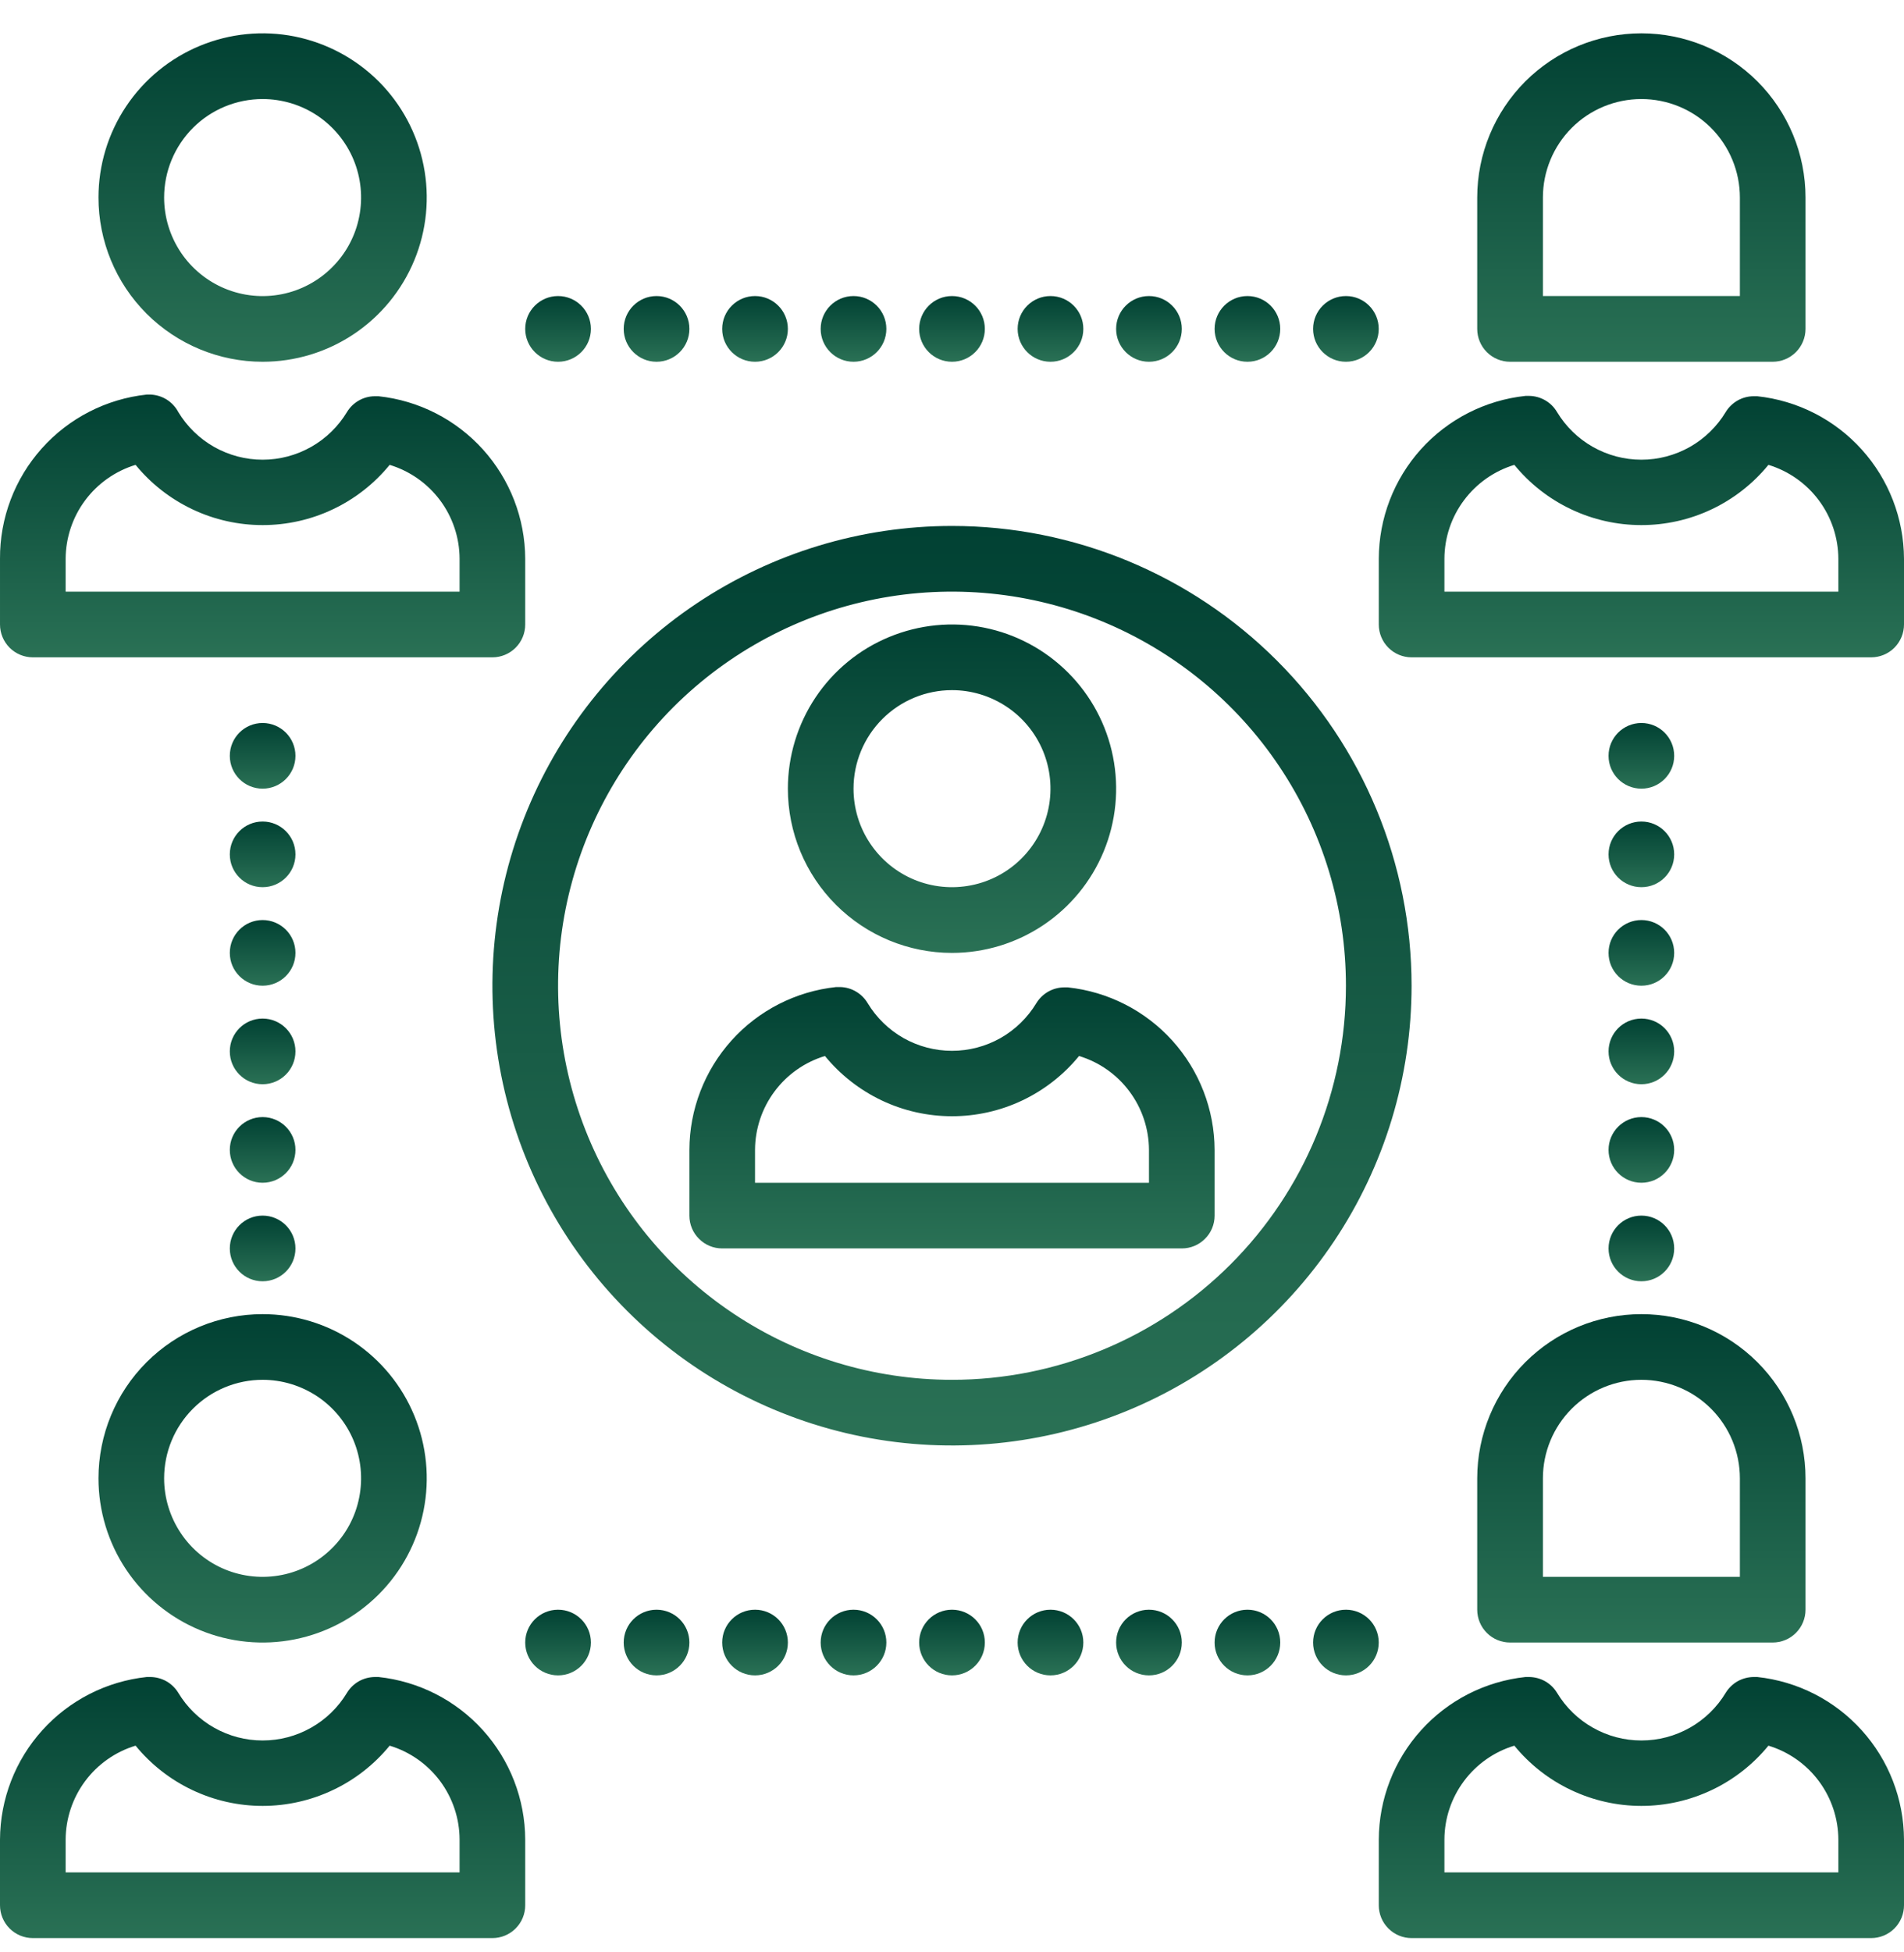 <svg xmlns="http://www.w3.org/2000/svg" width="40" height="41" viewBox="0 0 40 41" fill="none"><g clip-path="url(#clip0_20_543)"><path d="M20 20.011C20.682 20.011 21.349 19.808 21.916 19.429C22.483 19.05 22.925 18.512 23.186 17.882C23.447 17.252 23.515 16.558 23.382 15.89C23.249 15.221 22.921 14.606 22.438 14.124C21.956 13.642 21.342 13.313 20.673 13.18C20.004 13.047 19.311 13.116 18.68 13.377C18.05 13.637 17.512 14.079 17.133 14.646C16.754 15.214 16.552 15.88 16.552 16.562C16.552 17.477 16.915 18.354 17.562 19.001C18.208 19.647 19.085 20.011 20 20.011ZM20 14.493C20.409 14.493 20.809 14.615 21.149 14.842C21.49 15.069 21.755 15.393 21.912 15.771C22.068 16.149 22.109 16.565 22.029 16.966C21.949 17.367 21.752 17.736 21.463 18.025C21.174 18.315 20.805 18.512 20.404 18.591C20.002 18.671 19.586 18.63 19.208 18.474C18.83 18.317 18.507 18.052 18.28 17.712C18.052 17.372 17.931 16.971 17.931 16.562C17.931 16.014 18.149 15.487 18.537 15.099C18.925 14.711 19.451 14.493 20 14.493Z" fill="url(#paint0_linear_20_543)"></path><path d="M5.517 7.597C6.199 7.597 6.866 7.395 7.433 7.016C8 6.637 8.442 6.098 8.703 5.468C8.964 4.838 9.032 4.145 8.899 3.476C8.766 2.807 8.438 2.192 7.956 1.71C7.473 1.228 6.859 0.9 6.19 0.766C5.521 0.633 4.828 0.702 4.198 0.963C3.568 1.224 3.029 1.666 2.65 2.233C2.271 2.8 2.069 3.466 2.069 4.148C2.069 5.063 2.432 5.94 3.079 6.587C3.726 7.233 4.603 7.597 5.517 7.597ZM5.517 2.08C5.926 2.08 6.326 2.201 6.667 2.428C7.007 2.656 7.272 2.979 7.429 3.357C7.585 3.735 7.626 4.151 7.546 4.552C7.467 4.953 7.27 5.322 6.98 5.611C6.691 5.901 6.322 6.098 5.921 6.178C5.52 6.258 5.104 6.217 4.725 6.06C4.347 5.903 4.024 5.638 3.797 5.298C3.57 4.958 3.448 4.558 3.448 4.148C3.448 3.6 3.666 3.074 4.054 2.685C4.442 2.297 4.969 2.08 5.517 2.08Z" fill="url(#paint1_linear_20_543)"></path><path d="M20 11.045C18.09 11.045 16.224 11.611 14.636 12.672C13.048 13.733 11.811 15.241 11.08 17.005C10.349 18.77 10.158 20.711 10.53 22.584C10.903 24.457 11.822 26.177 13.173 27.527C14.523 28.878 16.244 29.797 18.116 30.17C19.989 30.542 21.931 30.351 23.695 29.62C25.459 28.89 26.967 27.652 28.028 26.064C29.089 24.477 29.655 22.61 29.655 20.7C29.655 18.14 28.638 15.684 26.827 13.873C25.017 12.062 22.561 11.045 20 11.045ZM20 28.976C18.363 28.976 16.763 28.491 15.402 27.581C14.041 26.672 12.98 25.38 12.354 23.867C11.728 22.355 11.564 20.691 11.883 19.086C12.203 17.48 12.991 16.006 14.148 14.848C15.306 13.691 16.78 12.903 18.386 12.583C19.991 12.264 21.655 12.428 23.167 13.054C24.679 13.681 25.972 14.741 26.881 16.102C27.791 17.463 28.276 19.063 28.276 20.7C28.276 22.895 27.404 25 25.852 26.552C24.3 28.104 22.195 28.976 20 28.976Z" fill="url(#paint2_linear_20_543)"></path><path d="M31.724 7.597H37.241C37.424 7.597 37.6 7.524 37.729 7.395C37.858 7.265 37.931 7.09 37.931 6.907V4.148C37.931 3.234 37.568 2.357 36.921 1.71C36.274 1.063 35.397 0.7 34.483 0.7C33.568 0.7 32.691 1.063 32.044 1.71C31.398 2.357 31.034 3.234 31.034 4.148V6.907C31.034 7.09 31.107 7.265 31.236 7.395C31.366 7.524 31.541 7.597 31.724 7.597ZM34.483 2.08C35.031 2.08 35.558 2.297 35.946 2.685C36.334 3.074 36.552 3.6 36.552 4.148V6.217H32.414V4.148C32.414 3.6 32.632 3.074 33.02 2.685C33.408 2.297 33.934 2.08 34.483 2.08Z" fill="url(#paint3_linear_20_543)"></path><path d="M22.434 20.735H22.359C22.241 20.735 22.125 20.766 22.022 20.824C21.92 20.882 21.834 20.965 21.772 21.066C21.588 21.371 21.328 21.624 21.018 21.8C20.707 21.975 20.357 22.067 20 22.067C19.643 22.067 19.293 21.975 18.982 21.8C18.672 21.624 18.412 21.371 18.228 21.066C18.168 20.965 18.083 20.881 17.982 20.822C17.88 20.762 17.766 20.73 17.648 20.728H17.566C16.721 20.818 15.938 21.217 15.37 21.848C14.801 22.48 14.485 23.299 14.483 24.148V25.528C14.483 25.711 14.555 25.886 14.685 26.015C14.814 26.145 14.989 26.217 15.172 26.217H24.828C25.011 26.217 25.186 26.145 25.315 26.015C25.445 25.886 25.517 25.711 25.517 25.528V24.148C25.514 23.3 25.197 22.482 24.628 21.852C24.059 21.223 23.278 20.825 22.434 20.735ZM24.138 24.148V24.838H15.862V24.148C15.864 23.706 16.007 23.275 16.272 22.92C16.536 22.565 16.907 22.304 17.331 22.176C17.654 22.571 18.062 22.89 18.523 23.109C18.985 23.328 19.489 23.441 20 23.441C20.511 23.441 21.015 23.328 21.477 23.109C21.938 22.89 22.346 22.571 22.669 22.176C23.093 22.304 23.464 22.565 23.728 22.92C23.993 23.275 24.136 23.706 24.138 24.148Z" fill="url(#paint4_linear_20_543)"></path><path d="M0.69 13.804H10.345C10.528 13.804 10.703 13.731 10.832 13.602C10.962 13.472 11.034 13.297 11.034 13.114V11.735C11.031 10.886 10.714 10.069 10.146 9.439C9.577 8.809 8.796 8.411 7.952 8.321H7.876C7.758 8.321 7.642 8.352 7.54 8.41C7.437 8.468 7.351 8.551 7.29 8.652C7.106 8.957 6.846 9.21 6.535 9.386C6.225 9.561 5.874 9.654 5.517 9.654C5.161 9.654 4.81 9.561 4.499 9.386C4.189 9.21 3.929 8.957 3.745 8.652C3.689 8.546 3.605 8.456 3.504 8.392C3.402 8.328 3.286 8.292 3.166 8.286H3.083C2.233 8.377 1.447 8.78 0.878 9.417C0.308 10.054 -0.005 10.88 5.4751e-05 11.735V13.114C5.4751e-05 13.297 0.073 13.472 0.202 13.602C0.331 13.731 0.507 13.804 0.69 13.804ZM9.655 11.735V12.424H1.379V11.735C1.381 11.292 1.525 10.861 1.789 10.507C2.053 10.152 2.425 9.891 2.848 9.762C3.172 10.158 3.579 10.476 4.041 10.695C4.502 10.914 5.007 11.027 5.517 11.027C6.028 11.027 6.532 10.914 6.994 10.695C7.456 10.476 7.863 10.158 8.186 9.762C8.61 9.891 8.981 10.152 9.246 10.507C9.51 10.861 9.654 11.292 9.655 11.735Z" fill="url(#paint5_linear_20_543)"></path><path d="M36.917 8.321H36.841C36.724 8.321 36.608 8.352 36.505 8.41C36.403 8.468 36.316 8.551 36.255 8.652C36.071 8.957 35.811 9.21 35.501 9.386C35.19 9.561 34.84 9.654 34.483 9.654C34.126 9.654 33.775 9.561 33.465 9.386C33.154 9.21 32.894 8.957 32.71 8.652C32.651 8.551 32.566 8.467 32.465 8.408C32.363 8.349 32.248 8.316 32.131 8.314H32.048C31.203 8.404 30.421 8.803 29.852 9.434C29.283 10.066 28.968 10.885 28.966 11.735V13.114C28.966 13.297 29.038 13.472 29.168 13.602C29.297 13.731 29.472 13.804 29.655 13.804H39.31C39.493 13.804 39.669 13.731 39.798 13.602C39.927 13.472 40 13.297 40 13.114V11.735C39.996 10.886 39.68 10.069 39.111 9.439C38.542 8.809 37.761 8.411 36.917 8.321ZM38.621 11.735V12.424H30.345V11.735C30.346 11.292 30.49 10.861 30.755 10.507C31.019 10.152 31.39 9.891 31.814 9.762C32.137 10.158 32.544 10.476 33.006 10.695C33.468 10.914 33.972 11.027 34.483 11.027C34.994 11.027 35.498 10.914 35.96 10.695C36.421 10.476 36.828 10.158 37.152 9.762C37.575 9.891 37.947 10.152 38.211 10.507C38.475 10.861 38.619 11.292 38.621 11.735Z" fill="url(#paint6_linear_20_543)"></path><path d="M2.069 31.045C2.069 31.727 2.271 32.394 2.65 32.961C3.029 33.528 3.568 33.97 4.198 34.231C4.828 34.492 5.521 34.56 6.19 34.427C6.859 34.294 7.473 33.966 7.956 33.483C8.438 33.001 8.766 32.387 8.899 31.718C9.032 31.049 8.964 30.356 8.703 29.726C8.442 29.095 8 28.557 7.433 28.178C6.866 27.799 6.199 27.597 5.517 27.597C4.603 27.597 3.726 27.96 3.079 28.607C2.432 29.253 2.069 30.131 2.069 31.045ZM5.517 28.976C5.926 28.976 6.326 29.098 6.667 29.325C7.007 29.552 7.272 29.875 7.429 30.253C7.585 30.631 7.626 31.047 7.546 31.449C7.467 31.85 7.27 32.219 6.98 32.508C6.691 32.797 6.322 32.995 5.921 33.074C5.52 33.154 5.104 33.113 4.725 32.957C4.347 32.8 4.024 32.535 3.797 32.194C3.57 31.854 3.448 31.454 3.448 31.045C3.448 30.496 3.666 29.97 4.054 29.582C4.442 29.194 4.969 28.976 5.517 28.976Z" fill="url(#paint7_linear_20_543)"></path><path d="M31.034 31.045V33.804C31.034 33.987 31.107 34.162 31.236 34.291C31.366 34.421 31.541 34.493 31.724 34.493H37.241C37.424 34.493 37.6 34.421 37.729 34.291C37.858 34.162 37.931 33.987 37.931 33.804V31.045C37.931 30.131 37.568 29.253 36.921 28.607C36.274 27.96 35.397 27.597 34.483 27.597C33.568 27.597 32.691 27.96 32.044 28.607C31.398 29.253 31.034 30.131 31.034 31.045ZM34.483 28.976C35.031 28.976 35.558 29.194 35.946 29.582C36.334 29.97 36.552 30.496 36.552 31.045V33.114H32.414V31.045C32.414 30.496 32.632 29.97 33.02 29.582C33.408 29.194 33.934 28.976 34.483 28.976Z" fill="url(#paint8_linear_20_543)"></path><path d="M7.952 35.217H7.876C7.758 35.218 7.642 35.249 7.54 35.306C7.437 35.364 7.351 35.448 7.29 35.548C7.106 35.854 6.846 36.107 6.535 36.282C6.225 36.458 5.874 36.55 5.517 36.55C5.161 36.55 4.81 36.458 4.499 36.282C4.189 36.107 3.929 35.854 3.745 35.548C3.684 35.448 3.597 35.364 3.495 35.306C3.392 35.249 3.276 35.218 3.159 35.217H3.083C2.239 35.307 1.458 35.705 0.889 36.335C0.32 36.965 0.004 37.782 0 38.631V40.011C0 40.193 0.073 40.369 0.202 40.498C0.331 40.627 0.507 40.7 0.69 40.7H10.345C10.528 40.7 10.703 40.627 10.832 40.498C10.962 40.369 11.034 40.193 11.034 40.011V38.631C11.031 37.782 10.714 36.965 10.146 36.335C9.577 35.705 8.796 35.307 7.952 35.217ZM9.655 38.631V39.321H1.379V38.631C1.381 38.188 1.525 37.758 1.789 37.403C2.053 37.048 2.425 36.787 2.848 36.659C3.172 37.054 3.579 37.373 4.04 37.591C4.502 37.81 5.006 37.924 5.517 37.924C6.028 37.924 6.532 37.81 6.994 37.591C7.456 37.373 7.863 37.054 8.186 36.659C8.61 36.787 8.981 37.048 9.246 37.403C9.51 37.758 9.654 38.188 9.655 38.631Z" fill="url(#paint9_linear_20_543)"></path><path d="M36.917 35.217H36.841C36.724 35.218 36.608 35.249 36.505 35.306C36.403 35.364 36.316 35.448 36.255 35.548C36.071 35.854 35.811 36.107 35.501 36.282C35.19 36.458 34.84 36.55 34.483 36.55C34.126 36.55 33.775 36.458 33.465 36.282C33.154 36.107 32.894 35.854 32.71 35.548C32.649 35.448 32.563 35.364 32.46 35.306C32.358 35.249 32.242 35.218 32.124 35.217H32.048C31.204 35.307 30.423 35.705 29.855 36.335C29.286 36.965 28.969 37.782 28.966 38.631V40.011C28.966 40.193 29.038 40.369 29.168 40.498C29.297 40.627 29.472 40.7 29.655 40.7H39.31C39.493 40.7 39.669 40.627 39.798 40.498C39.927 40.369 40 40.193 40 40.011V38.631C39.996 37.782 39.68 36.965 39.111 36.335C38.542 35.705 37.761 35.307 36.917 35.217ZM38.621 38.631V39.321H30.345V38.631C30.346 38.188 30.49 37.758 30.755 37.403C31.019 37.048 31.39 36.787 31.814 36.659C32.137 37.054 32.544 37.373 33.006 37.591C33.468 37.81 33.972 37.924 34.483 37.924C34.994 37.924 35.498 37.81 35.96 37.591C36.421 37.373 36.828 37.054 37.152 36.659C37.575 36.787 37.947 37.048 38.211 37.403C38.475 37.758 38.619 38.188 38.621 38.631Z" fill="url(#paint10_linear_20_543)"></path><path d="M20 7.597C20.381 7.597 20.69 7.288 20.69 6.907C20.69 6.526 20.381 6.217 20 6.217C19.619 6.217 19.31 6.526 19.31 6.907C19.31 7.288 19.619 7.597 20 7.597Z" fill="url(#paint11_linear_20_543)"></path><path d="M11.724 7.597C12.105 7.597 12.414 7.288 12.414 6.907C12.414 6.526 12.105 6.217 11.724 6.217C11.343 6.217 11.034 6.526 11.034 6.907C11.034 7.288 11.343 7.597 11.724 7.597Z" fill="url(#paint12_linear_20_543)"></path><path d="M17.931 7.597C18.312 7.597 18.621 7.288 18.621 6.907C18.621 6.526 18.312 6.217 17.931 6.217C17.55 6.217 17.241 6.526 17.241 6.907C17.241 7.288 17.55 7.597 17.931 7.597Z" fill="url(#paint13_linear_20_543)"></path><path d="M13.793 7.597C14.174 7.597 14.483 7.288 14.483 6.907C14.483 6.526 14.174 6.217 13.793 6.217C13.412 6.217 13.103 6.526 13.103 6.907C13.103 7.288 13.412 7.597 13.793 7.597Z" fill="url(#paint14_linear_20_543)"></path><path d="M15.862 7.597C16.243 7.597 16.552 7.288 16.552 6.907C16.552 6.526 16.243 6.217 15.862 6.217C15.481 6.217 15.172 6.526 15.172 6.907C15.172 7.288 15.481 7.597 15.862 7.597Z" fill="url(#paint15_linear_20_543)"></path><path d="M22.069 7.597C22.45 7.597 22.759 7.288 22.759 6.907C22.759 6.526 22.45 6.217 22.069 6.217C21.688 6.217 21.379 6.526 21.379 6.907C21.379 7.288 21.688 7.597 22.069 7.597Z" fill="url(#paint16_linear_20_543)"></path><path d="M28.276 7.597C28.657 7.597 28.965 7.288 28.965 6.907C28.965 6.526 28.657 6.217 28.276 6.217C27.895 6.217 27.586 6.526 27.586 6.907C27.586 7.288 27.895 7.597 28.276 7.597Z" fill="url(#paint17_linear_20_543)"></path><path d="M26.207 7.597C26.588 7.597 26.896 7.288 26.896 6.907C26.896 6.526 26.588 6.217 26.207 6.217C25.826 6.217 25.517 6.526 25.517 6.907C25.517 7.288 25.826 7.597 26.207 7.597Z" fill="url(#paint18_linear_20_543)"></path><path d="M24.138 7.597C24.519 7.597 24.828 7.288 24.828 6.907C24.828 6.526 24.519 6.217 24.138 6.217C23.757 6.217 23.448 6.526 23.448 6.907C23.448 7.288 23.757 7.597 24.138 7.597Z" fill="url(#paint19_linear_20_543)"></path><path d="M11.724 35.183C12.105 35.183 12.414 34.874 12.414 34.493C12.414 34.112 12.105 33.804 11.724 33.804C11.343 33.804 11.034 34.112 11.034 34.493C11.034 34.874 11.343 35.183 11.724 35.183Z" fill="url(#paint20_linear_20_543)"></path><path d="M17.931 35.183C18.312 35.183 18.621 34.874 18.621 34.493C18.621 34.112 18.312 33.804 17.931 33.804C17.55 33.804 17.241 34.112 17.241 34.493C17.241 34.874 17.55 35.183 17.931 35.183Z" fill="url(#paint21_linear_20_543)"></path><path d="M20 35.183C20.381 35.183 20.69 34.874 20.69 34.493C20.69 34.112 20.381 33.804 20 33.804C19.619 33.804 19.31 34.112 19.31 34.493C19.31 34.874 19.619 35.183 20 35.183Z" fill="url(#paint22_linear_20_543)"></path><path d="M22.069 35.183C22.45 35.183 22.759 34.874 22.759 34.493C22.759 34.112 22.45 33.804 22.069 33.804C21.688 33.804 21.379 34.112 21.379 34.493C21.379 34.874 21.688 35.183 22.069 35.183Z" fill="url(#paint23_linear_20_543)"></path><path d="M26.207 35.183C26.588 35.183 26.896 34.874 26.896 34.493C26.896 34.112 26.588 33.804 26.207 33.804C25.826 33.804 25.517 34.112 25.517 34.493C25.517 34.874 25.826 35.183 26.207 35.183Z" fill="url(#paint24_linear_20_543)"></path><path d="M28.276 35.183C28.657 35.183 28.965 34.874 28.965 34.493C28.965 34.112 28.657 33.804 28.276 33.804C27.895 33.804 27.586 34.112 27.586 34.493C27.586 34.874 27.895 35.183 28.276 35.183Z" fill="url(#paint25_linear_20_543)"></path><path d="M13.793 35.183C14.174 35.183 14.483 34.874 14.483 34.493C14.483 34.112 14.174 33.804 13.793 33.804C13.412 33.804 13.103 34.112 13.103 34.493C13.103 34.874 13.412 35.183 13.793 35.183Z" fill="url(#paint26_linear_20_543)"></path><path d="M24.138 35.183C24.519 35.183 24.828 34.874 24.828 34.493C24.828 34.112 24.519 33.804 24.138 33.804C23.757 33.804 23.448 34.112 23.448 34.493C23.448 34.874 23.757 35.183 24.138 35.183Z" fill="url(#paint27_linear_20_543)"></path><path d="M15.862 35.183C16.243 35.183 16.552 34.874 16.552 34.493C16.552 34.112 16.243 33.804 15.862 33.804C15.481 33.804 15.172 34.112 15.172 34.493C15.172 34.874 15.481 35.183 15.862 35.183Z" fill="url(#paint28_linear_20_543)"></path><path d="M5.517 24.838C5.898 24.838 6.207 24.529 6.207 24.148C6.207 23.768 5.898 23.459 5.517 23.459C5.136 23.459 4.828 23.768 4.828 24.148C4.828 24.529 5.136 24.838 5.517 24.838Z" fill="url(#paint29_linear_20_543)"></path><path d="M5.517 26.907C5.898 26.907 6.207 26.598 6.207 26.218C6.207 25.837 5.898 25.528 5.517 25.528C5.136 25.528 4.828 25.837 4.828 26.218C4.828 26.598 5.136 26.907 5.517 26.907Z" fill="url(#paint30_linear_20_543)"></path><path d="M5.517 22.769C5.898 22.769 6.207 22.46 6.207 22.079C6.207 21.699 5.898 21.39 5.517 21.39C5.136 21.39 4.828 21.699 4.828 22.079C4.828 22.46 5.136 22.769 5.517 22.769Z" fill="url(#paint31_linear_20_543)"></path><path d="M5.517 20.7C5.898 20.7 6.207 20.392 6.207 20.011C6.207 19.63 5.898 19.321 5.517 19.321C5.136 19.321 4.828 19.63 4.828 20.011C4.828 20.392 5.136 20.7 5.517 20.7Z" fill="url(#paint32_linear_20_543)"></path><path d="M5.517 18.631C5.898 18.631 6.207 18.323 6.207 17.942C6.207 17.561 5.898 17.252 5.517 17.252C5.136 17.252 4.828 17.561 4.828 17.942C4.828 18.323 5.136 18.631 5.517 18.631Z" fill="url(#paint33_linear_20_543)"></path><path d="M5.517 16.562C5.898 16.562 6.207 16.253 6.207 15.873C6.207 15.492 5.898 15.183 5.517 15.183C5.136 15.183 4.828 15.492 4.828 15.873C4.828 16.253 5.136 16.562 5.517 16.562Z" fill="url(#paint34_linear_20_543)"></path><path d="M34.483 26.907C34.864 26.907 35.172 26.598 35.172 26.218C35.172 25.837 34.864 25.528 34.483 25.528C34.102 25.528 33.793 25.837 33.793 26.218C33.793 26.598 34.102 26.907 34.483 26.907Z" fill="url(#paint35_linear_20_543)"></path><path d="M34.483 24.838C34.864 24.838 35.172 24.529 35.172 24.148C35.172 23.768 34.864 23.459 34.483 23.459C34.102 23.459 33.793 23.768 33.793 24.148C33.793 24.529 34.102 24.838 34.483 24.838Z" fill="url(#paint36_linear_20_543)"></path><path d="M34.483 20.7C34.864 20.7 35.172 20.392 35.172 20.011C35.172 19.63 34.864 19.321 34.483 19.321C34.102 19.321 33.793 19.63 33.793 20.011C33.793 20.392 34.102 20.7 34.483 20.7Z" fill="url(#paint37_linear_20_543)"></path><path d="M34.483 22.769C34.864 22.769 35.172 22.46 35.172 22.079C35.172 21.699 34.864 21.39 34.483 21.39C34.102 21.39 33.793 21.699 33.793 22.079C33.793 22.46 34.102 22.769 34.483 22.769Z" fill="url(#paint38_linear_20_543)"></path><path d="M34.483 16.562C34.864 16.562 35.172 16.253 35.172 15.873C35.172 15.492 34.864 15.183 34.483 15.183C34.102 15.183 33.793 15.492 33.793 15.873C33.793 16.253 34.102 16.562 34.483 16.562Z" fill="url(#paint39_linear_20_543)"></path><path d="M34.483 18.631C34.864 18.631 35.172 18.323 35.172 17.942C35.172 17.561 34.864 17.252 34.483 17.252C34.102 17.252 33.793 17.561 33.793 17.942C33.793 18.323 34.102 18.631 34.483 18.631Z" fill="url(#paint40_linear_20_543)"></path></g><defs><linearGradient id="paint0_linear_20_543" x1="20" y1="13.114" x2="20" y2="20.011" gradientUnits="userSpaceOnUse"><stop stop-color="#014133"></stop><stop offset="1" stop-color="#2A7155"></stop></linearGradient><linearGradient id="paint1_linear_20_543" x1="5.517" y1="0.7" x2="5.517" y2="7.597" gradientUnits="userSpaceOnUse"><stop stop-color="#014133"></stop><stop offset="1" stop-color="#2A7155"></stop></linearGradient><linearGradient id="paint2_linear_20_543" x1="20" y1="11.045" x2="20" y2="30.355" gradientUnits="userSpaceOnUse"><stop stop-color="#014133"></stop><stop offset="1" stop-color="#2A7155"></stop></linearGradient><linearGradient id="paint3_linear_20_543" x1="34.483" y1="0.7" x2="34.483" y2="7.597" gradientUnits="userSpaceOnUse"><stop stop-color="#014133"></stop><stop offset="1" stop-color="#2A7155"></stop></linearGradient><linearGradient id="paint4_linear_20_543" x1="20" y1="20.728" x2="20" y2="26.217" gradientUnits="userSpaceOnUse"><stop stop-color="#014133"></stop><stop offset="1" stop-color="#2A7155"></stop></linearGradient><linearGradient id="paint5_linear_20_543" x1="5.517" y1="8.286" x2="5.517" y2="13.804" gradientUnits="userSpaceOnUse"><stop stop-color="#014133"></stop><stop offset="1" stop-color="#2A7155"></stop></linearGradient><linearGradient id="paint6_linear_20_543" x1="34.483" y1="8.314" x2="34.483" y2="13.804" gradientUnits="userSpaceOnUse"><stop stop-color="#014133"></stop><stop offset="1" stop-color="#2A7155"></stop></linearGradient><linearGradient id="paint7_linear_20_543" x1="5.517" y1="27.597" x2="5.517" y2="34.493" gradientUnits="userSpaceOnUse"><stop stop-color="#014133"></stop><stop offset="1" stop-color="#2A7155"></stop></linearGradient><linearGradient id="paint8_linear_20_543" x1="34.483" y1="27.597" x2="34.483" y2="34.493" gradientUnits="userSpaceOnUse"><stop stop-color="#014133"></stop><stop offset="1" stop-color="#2A7155"></stop></linearGradient><linearGradient id="paint9_linear_20_543" x1="5.517" y1="35.217" x2="5.517" y2="40.7" gradientUnits="userSpaceOnUse"><stop stop-color="#014133"></stop><stop offset="1" stop-color="#2A7155"></stop></linearGradient><linearGradient id="paint10_linear_20_543" x1="34.483" y1="35.217" x2="34.483" y2="40.7" gradientUnits="userSpaceOnUse"><stop stop-color="#014133"></stop><stop offset="1" stop-color="#2A7155"></stop></linearGradient><linearGradient id="paint11_linear_20_543" x1="20" y1="6.217" x2="20" y2="7.597" gradientUnits="userSpaceOnUse"><stop stop-color="#014133"></stop><stop offset="1" stop-color="#2A7155"></stop></linearGradient><linearGradient id="paint12_linear_20_543" x1="11.724" y1="6.217" x2="11.724" y2="7.597" gradientUnits="userSpaceOnUse"><stop stop-color="#014133"></stop><stop offset="1" stop-color="#2A7155"></stop></linearGradient><linearGradient id="paint13_linear_20_543" x1="17.931" y1="6.217" x2="17.931" y2="7.597" gradientUnits="userSpaceOnUse"><stop stop-color="#014133"></stop><stop offset="1" stop-color="#2A7155"></stop></linearGradient><linearGradient id="paint14_linear_20_543" x1="13.793" y1="6.217" x2="13.793" y2="7.597" gradientUnits="userSpaceOnUse"><stop stop-color="#014133"></stop><stop offset="1" stop-color="#2A7155"></stop></linearGradient><linearGradient id="paint15_linear_20_543" x1="15.862" y1="6.217" x2="15.862" y2="7.597" gradientUnits="userSpaceOnUse"><stop stop-color="#014133"></stop><stop offset="1" stop-color="#2A7155"></stop></linearGradient><linearGradient id="paint16_linear_20_543" x1="22.069" y1="6.217" x2="22.069" y2="7.597" gradientUnits="userSpaceOnUse"><stop stop-color="#014133"></stop><stop offset="1" stop-color="#2A7155"></stop></linearGradient><linearGradient id="paint17_linear_20_543" x1="28.276" y1="6.217" x2="28.276" y2="7.597" gradientUnits="userSpaceOnUse"><stop stop-color="#014133"></stop><stop offset="1" stop-color="#2A7155"></stop></linearGradient><linearGradient id="paint18_linear_20_543" x1="26.207" y1="6.217" x2="26.207" y2="7.597" gradientUnits="userSpaceOnUse"><stop stop-color="#014133"></stop><stop offset="1" stop-color="#2A7155"></stop></linearGradient><linearGradient id="paint19_linear_20_543" x1="24.138" y1="6.217" x2="24.138" y2="7.597" gradientUnits="userSpaceOnUse"><stop stop-color="#014133"></stop><stop offset="1" stop-color="#2A7155"></stop></linearGradient><linearGradient id="paint20_linear_20_543" x1="11.724" y1="33.804" x2="11.724" y2="35.183" gradientUnits="userSpaceOnUse"><stop stop-color="#014133"></stop><stop offset="1" stop-color="#2A7155"></stop></linearGradient><linearGradient id="paint21_linear_20_543" x1="17.931" y1="33.804" x2="17.931" y2="35.183" gradientUnits="userSpaceOnUse"><stop stop-color="#014133"></stop><stop offset="1" stop-color="#2A7155"></stop></linearGradient><linearGradient id="paint22_linear_20_543" x1="20" y1="33.804" x2="20" y2="35.183" gradientUnits="userSpaceOnUse"><stop stop-color="#014133"></stop><stop offset="1" stop-color="#2A7155"></stop></linearGradient><linearGradient id="paint23_linear_20_543" x1="22.069" y1="33.804" x2="22.069" y2="35.183" gradientUnits="userSpaceOnUse"><stop stop-color="#014133"></stop><stop offset="1" stop-color="#2A7155"></stop></linearGradient><linearGradient id="paint24_linear_20_543" x1="26.207" y1="33.804" x2="26.207" y2="35.183" gradientUnits="userSpaceOnUse"><stop stop-color="#014133"></stop><stop offset="1" stop-color="#2A7155"></stop></linearGradient><linearGradient id="paint25_linear_20_543" x1="28.276" y1="33.804" x2="28.276" y2="35.183" gradientUnits="userSpaceOnUse"><stop stop-color="#014133"></stop><stop offset="1" stop-color="#2A7155"></stop></linearGradient><linearGradient id="paint26_linear_20_543" x1="13.793" y1="33.804" x2="13.793" y2="35.183" gradientUnits="userSpaceOnUse"><stop stop-color="#014133"></stop><stop offset="1" stop-color="#2A7155"></stop></linearGradient><linearGradient id="paint27_linear_20_543" x1="24.138" y1="33.804" x2="24.138" y2="35.183" gradientUnits="userSpaceOnUse"><stop stop-color="#014133"></stop><stop offset="1" stop-color="#2A7155"></stop></linearGradient><linearGradient id="paint28_linear_20_543" x1="15.862" y1="33.804" x2="15.862" y2="35.183" gradientUnits="userSpaceOnUse"><stop stop-color="#014133"></stop><stop offset="1" stop-color="#2A7155"></stop></linearGradient><linearGradient id="paint29_linear_20_543" x1="5.517" y1="23.459" x2="5.517" y2="24.838" gradientUnits="userSpaceOnUse"><stop stop-color="#014133"></stop><stop offset="1" stop-color="#2A7155"></stop></linearGradient><linearGradient id="paint30_linear_20_543" x1="5.517" y1="25.528" x2="5.517" y2="26.907" gradientUnits="userSpaceOnUse"><stop stop-color="#014133"></stop><stop offset="1" stop-color="#2A7155"></stop></linearGradient><linearGradient id="paint31_linear_20_543" x1="5.517" y1="21.39" x2="5.517" y2="22.769" gradientUnits="userSpaceOnUse"><stop stop-color="#014133"></stop><stop offset="1" stop-color="#2A7155"></stop></linearGradient><linearGradient id="paint32_linear_20_543" x1="5.517" y1="19.321" x2="5.517" y2="20.7" gradientUnits="userSpaceOnUse"><stop stop-color="#014133"></stop><stop offset="1" stop-color="#2A7155"></stop></linearGradient><linearGradient id="paint33_linear_20_543" x1="5.517" y1="17.252" x2="5.517" y2="18.631" gradientUnits="userSpaceOnUse"><stop stop-color="#014133"></stop><stop offset="1" stop-color="#2A7155"></stop></linearGradient><linearGradient id="paint34_linear_20_543" x1="5.517" y1="15.183" x2="5.517" y2="16.562" gradientUnits="userSpaceOnUse"><stop stop-color="#014133"></stop><stop offset="1" stop-color="#2A7155"></stop></linearGradient><linearGradient id="paint35_linear_20_543" x1="34.483" y1="25.528" x2="34.483" y2="26.907" gradientUnits="userSpaceOnUse"><stop stop-color="#014133"></stop><stop offset="1" stop-color="#2A7155"></stop></linearGradient><linearGradient id="paint36_linear_20_543" x1="34.483" y1="23.459" x2="34.483" y2="24.838" gradientUnits="userSpaceOnUse"><stop stop-color="#014133"></stop><stop offset="1" stop-color="#2A7155"></stop></linearGradient><linearGradient id="paint37_linear_20_543" x1="34.483" y1="19.321" x2="34.483" y2="20.7" gradientUnits="userSpaceOnUse"><stop stop-color="#014133"></stop><stop offset="1" stop-color="#2A7155"></stop></linearGradient><linearGradient id="paint38_linear_20_543" x1="34.483" y1="21.39" x2="34.483" y2="22.769" gradientUnits="userSpaceOnUse"><stop stop-color="#014133"></stop><stop offset="1" stop-color="#2A7155"></stop></linearGradient><linearGradient id="paint39_linear_20_543" x1="34.483" y1="15.183" x2="34.483" y2="16.562" gradientUnits="userSpaceOnUse"><stop stop-color="#014133"></stop><stop offset="1" stop-color="#2A7155"></stop></linearGradient><linearGradient id="paint40_linear_20_543" x1="34.483" y1="17.252" x2="34.483" y2="18.631" gradientUnits="userSpaceOnUse"><stop stop-color="#014133"></stop><stop offset="1" stop-color="#2A7155"></stop></linearGradient><clipPath id="clip0_20_543"><rect width="40" height="40" fill="white" transform="translate(0 0.7)"></rect></clipPath></defs></svg>